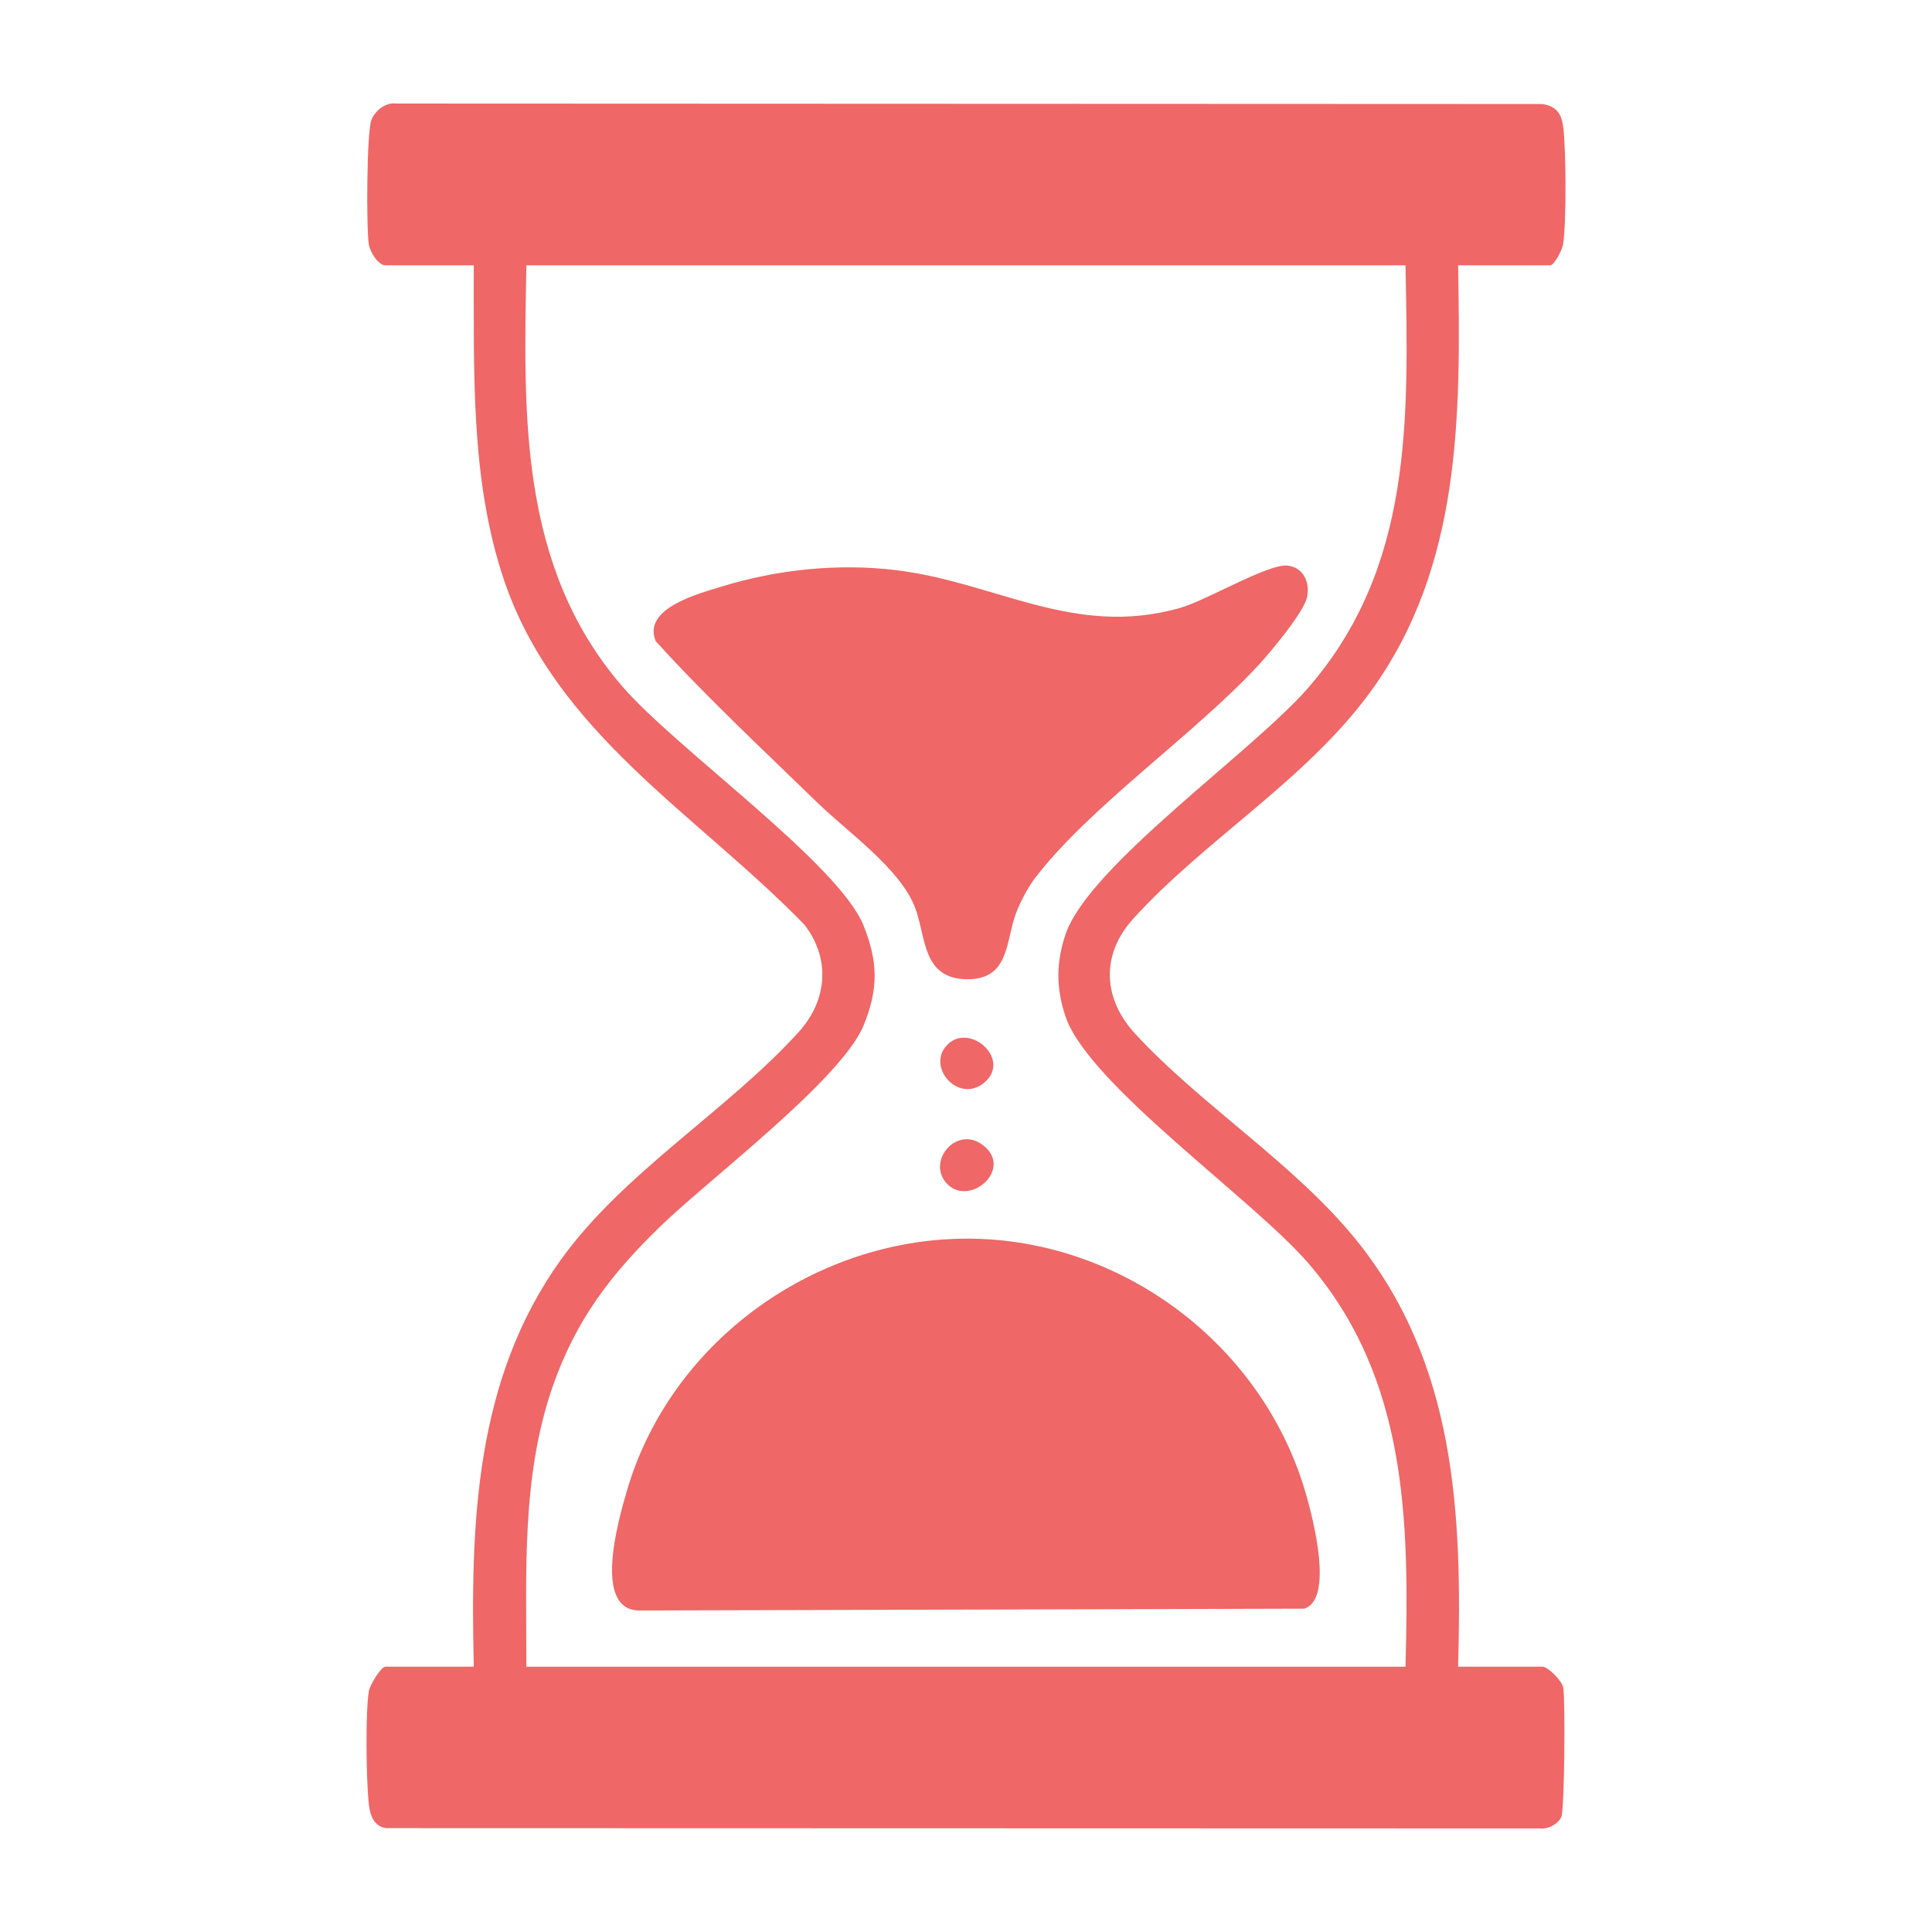 <?xml version="1.0" encoding="UTF-8"?>
<svg id="Layer_1" data-name="Layer 1" xmlns="http://www.w3.org/2000/svg" viewBox="0 0 1080 1080">
  <defs>
    <style>
      .cls-1 {
        fill: #ef6767;
      }
    </style>
  </defs>
  <path class="cls-1" d="M815.09,148.33c1.42,83.26,2.11,167.86-48.69,237.98-35.88,49.53-93.23,83.33-133.02,127.4-18.09,20.04-16.84,44.53,1.11,64.08,36.53,39.77,89.33,72.79,123.83,115.59,55.55,68.91,59.11,152.94,56.76,238.31h47.25c2.85,0,10.77,7.76,11.5,11.6,1.27,6.71.73,68.32-1.04,72.35-1.86,4.24-7.75,7.13-12.42,6.48l-644.83-.17c-7.74-1.48-9.01-9.12-9.59-15.61-1.18-13.23-1.74-48.52.22-60.89.57-3.56,6.82-13.77,9.33-13.77h49.35c-1.86-79.98.51-160.34,48.69-227.48,35.15-48.98,93.54-83.68,133.02-127.4,15.92-17.64,17.87-40.83,3.1-59.9-60.26-62-139.21-107.11-168.08-193.14-18.79-56-16.56-116.99-16.73-175.44h-49.35c-4.11,0-8.65-7.54-9.32-11.68-1.46-9.11-1.22-62.9,1.46-69.68,2.04-5.15,8.07-10,14.03-9.07l640.54.26c8.18,1.28,10.81,5.69,11.72,13.48,1.48,12.66,1.76,52.93-.16,65.02-.49,3.08-4.91,11.67-7.23,11.67h-51.45ZM785.69,148.33h-491.44c-1.55,83.78-4.16,168.27,53.52,235.25,29.99,34.82,121.13,99.22,134.98,133.84,8.13,20.32,8.35,35.41.04,55.73-12.42,30.38-86.94,86.37-114.05,112.77-27.64,26.93-46.94,52.17-59.83,89.28-17.44,50.18-14.62,104.08-14.67,156.5h491.44c2.14-81.26,1.23-161.43-54.55-225.82-30.98-35.76-122.56-99.65-135.46-137.56-5.37-15.78-5.37-30.31,0-46.09,13.02-38.27,104.27-101.77,135.46-137.56,58.99-67.71,56.16-151.12,54.55-236.32Z"/>
  <path class="cls-1" d="M526.95,692.9c92.33-6.71,178.91,55.29,203.54,143.83,3.65,13.1,15.06,57.2-1.38,62.53l-370.9,1.02c-27.37.84-12.55-50.48-7.8-66.8,22.83-78.37,95.57-134.71,176.54-140.59Z"/>
  <path class="cls-1" d="M703.05,372.31c-35.54,38.34-93.62,78.4-124.28,118.29-4.22,5.5-8.66,13.98-11.03,20.48-5.56,15.26-3.54,36.28-26.73,36.32-25.65.04-23.22-23.49-29.43-39.91-8.3-21.94-37.77-42.37-54.63-58.78-30.46-29.64-61.92-58.91-90.36-90.24-7.69-18.27,23.34-26.44,36.84-30.59,31.07-9.57,65.2-13.08,97.42-9.17,55.82,6.79,99.27,37.76,158.32,21.28,15.29-4.27,49.39-24.81,60.39-23.82,8.8.79,12.78,9,11.13,17.51-1.66,8.53-20.95,31.43-27.64,38.64Z"/>
  <path class="cls-1" d="M530,662.32c-13.18-12.45,5.1-34.62,20.4-21.43s-7.92,33.21-20.4,21.43Z"/>
  <path class="cls-1" d="M530,583.61c12.5-11.81,35.32,8.61,20.39,21.43-14.58,12.53-33.42-9.13-20.39-21.43Z"/>
</svg>